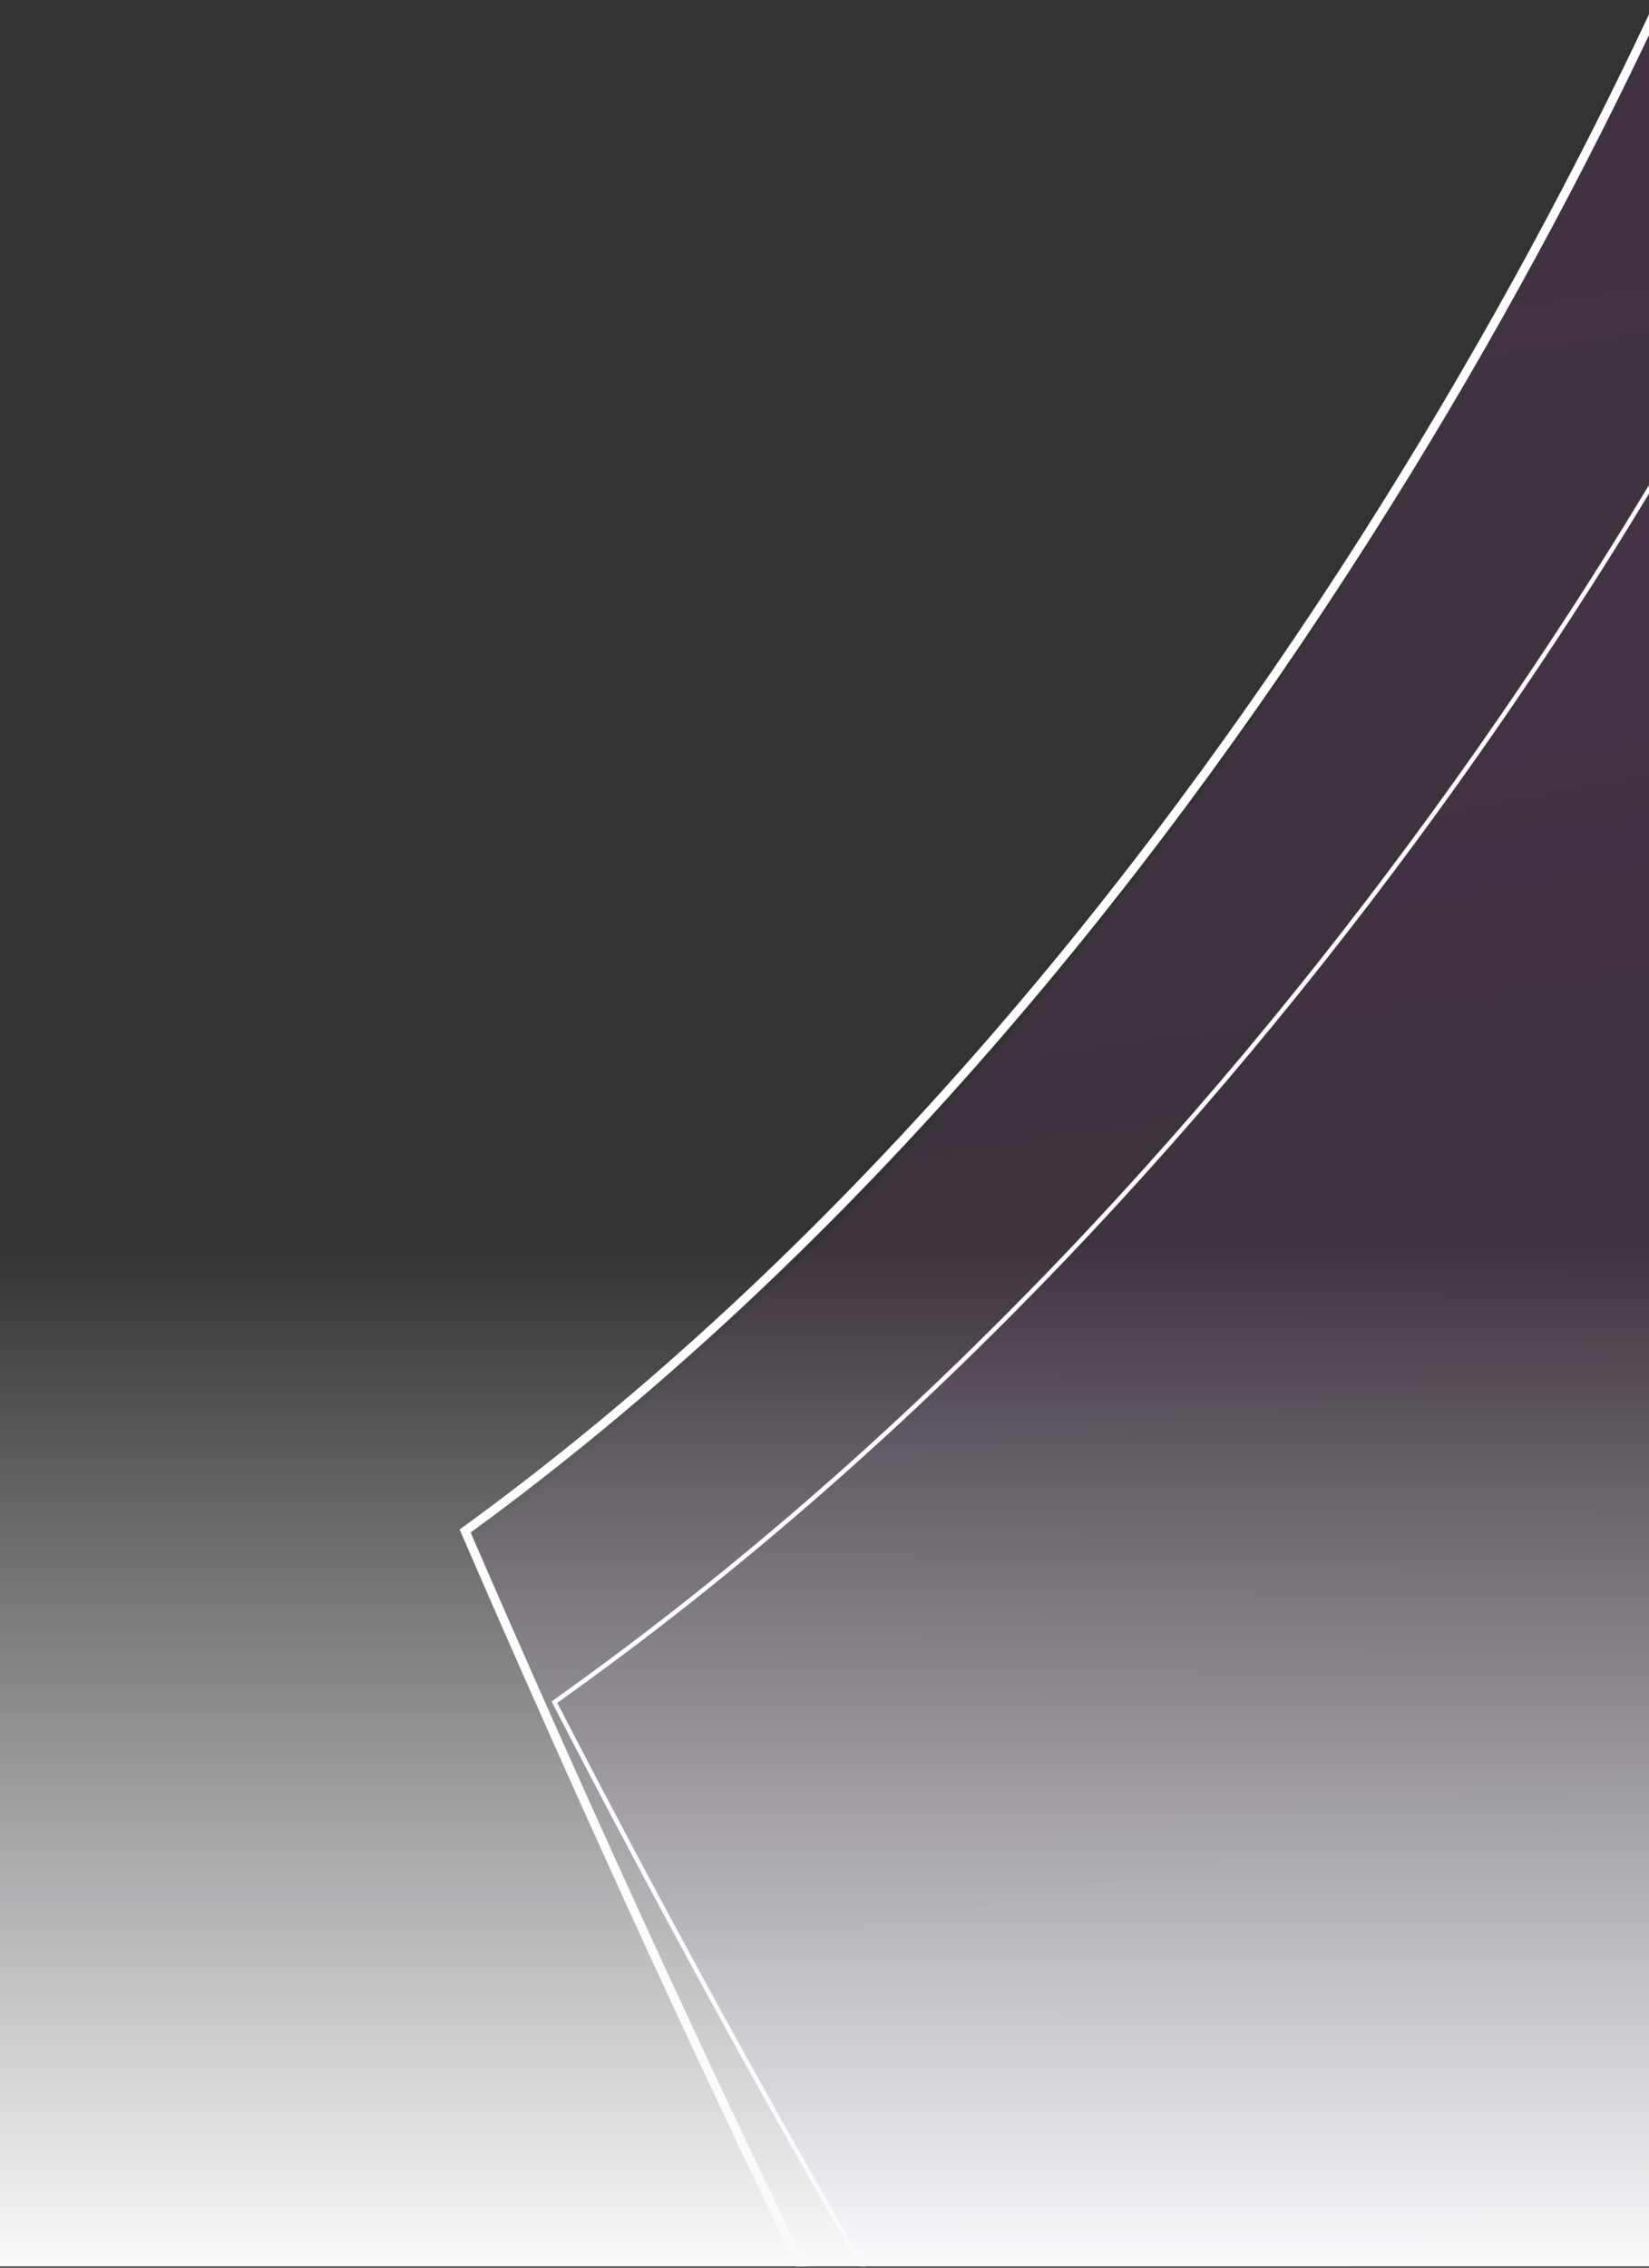 <svg xmlns="http://www.w3.org/2000/svg" width="371" height="510" fill="none"><rect width="100%" height="100%" fill="#333333" stroke="none"/><g clip-path="url(#a)"><path fill="url(#b)" fill-opacity=".1" d="M104.684 347.287C272.114 225.088 367.718 27.339 394.591-56.261l272.71 483.018c-196.185 11.942-381.355 85.662-449.416 121.03-14.105-21.602-56.493-91.944-113.201-200.5Z"/><path fill="url(#c)" fill-opacity=".03" d="M124.731 382.794C293.558 263.069 396.419 78.174 426.747.693l240.554 426.064c-191.197 20.778-374.81 97.254-442.717 132.895-12.612-18.958-50.241-80.87-99.853-176.858Z"/><path stroke="#fff" d="M426.747.693c-30.328 77.481-133.189 262.376-302.016 382.101 49.612 95.988 87.241 157.9 99.853 176.858"/><path stroke="#fff" stroke-width="2" d="M404.203-75.491c-29.39 88.694-130.446 296.826-299.558 419.8 52.015 119.941 91.272 197.954 104.399 221.968"/><path fill="url(#d)" d="M-33.3 280.226h404.301v229.473H-33.3z"/></g><defs><linearGradient id="b" x1="1090.39" x2="1209.57" y1="-311.314" y2="552.285" gradientUnits="userSpaceOnUse"><stop stop-color="#F529FF"/><stop offset="1" stop-color="#F529FF" stop-opacity="0"/></linearGradient><linearGradient id="c" x1="1115.59" x2="1253.93" y1="-266.681" y2="501.779" gradientUnits="userSpaceOnUse"><stop stop-color="#F529FF"/><stop offset="1" stop-color="#F529FF" stop-opacity="0"/></linearGradient><linearGradient id="d" x1="168.85" x2="168.85" y1="280.226" y2="509.699" gradientUnits="userSpaceOnUse"><stop stop-color="#F8FAFC" stop-opacity="0"/><stop offset="1" stop-color="#F8FAFC"/></linearGradient><clipPath id="a"><path fill="#fff" d="M0 .699h371v509H0z"/></clipPath></defs></svg>
